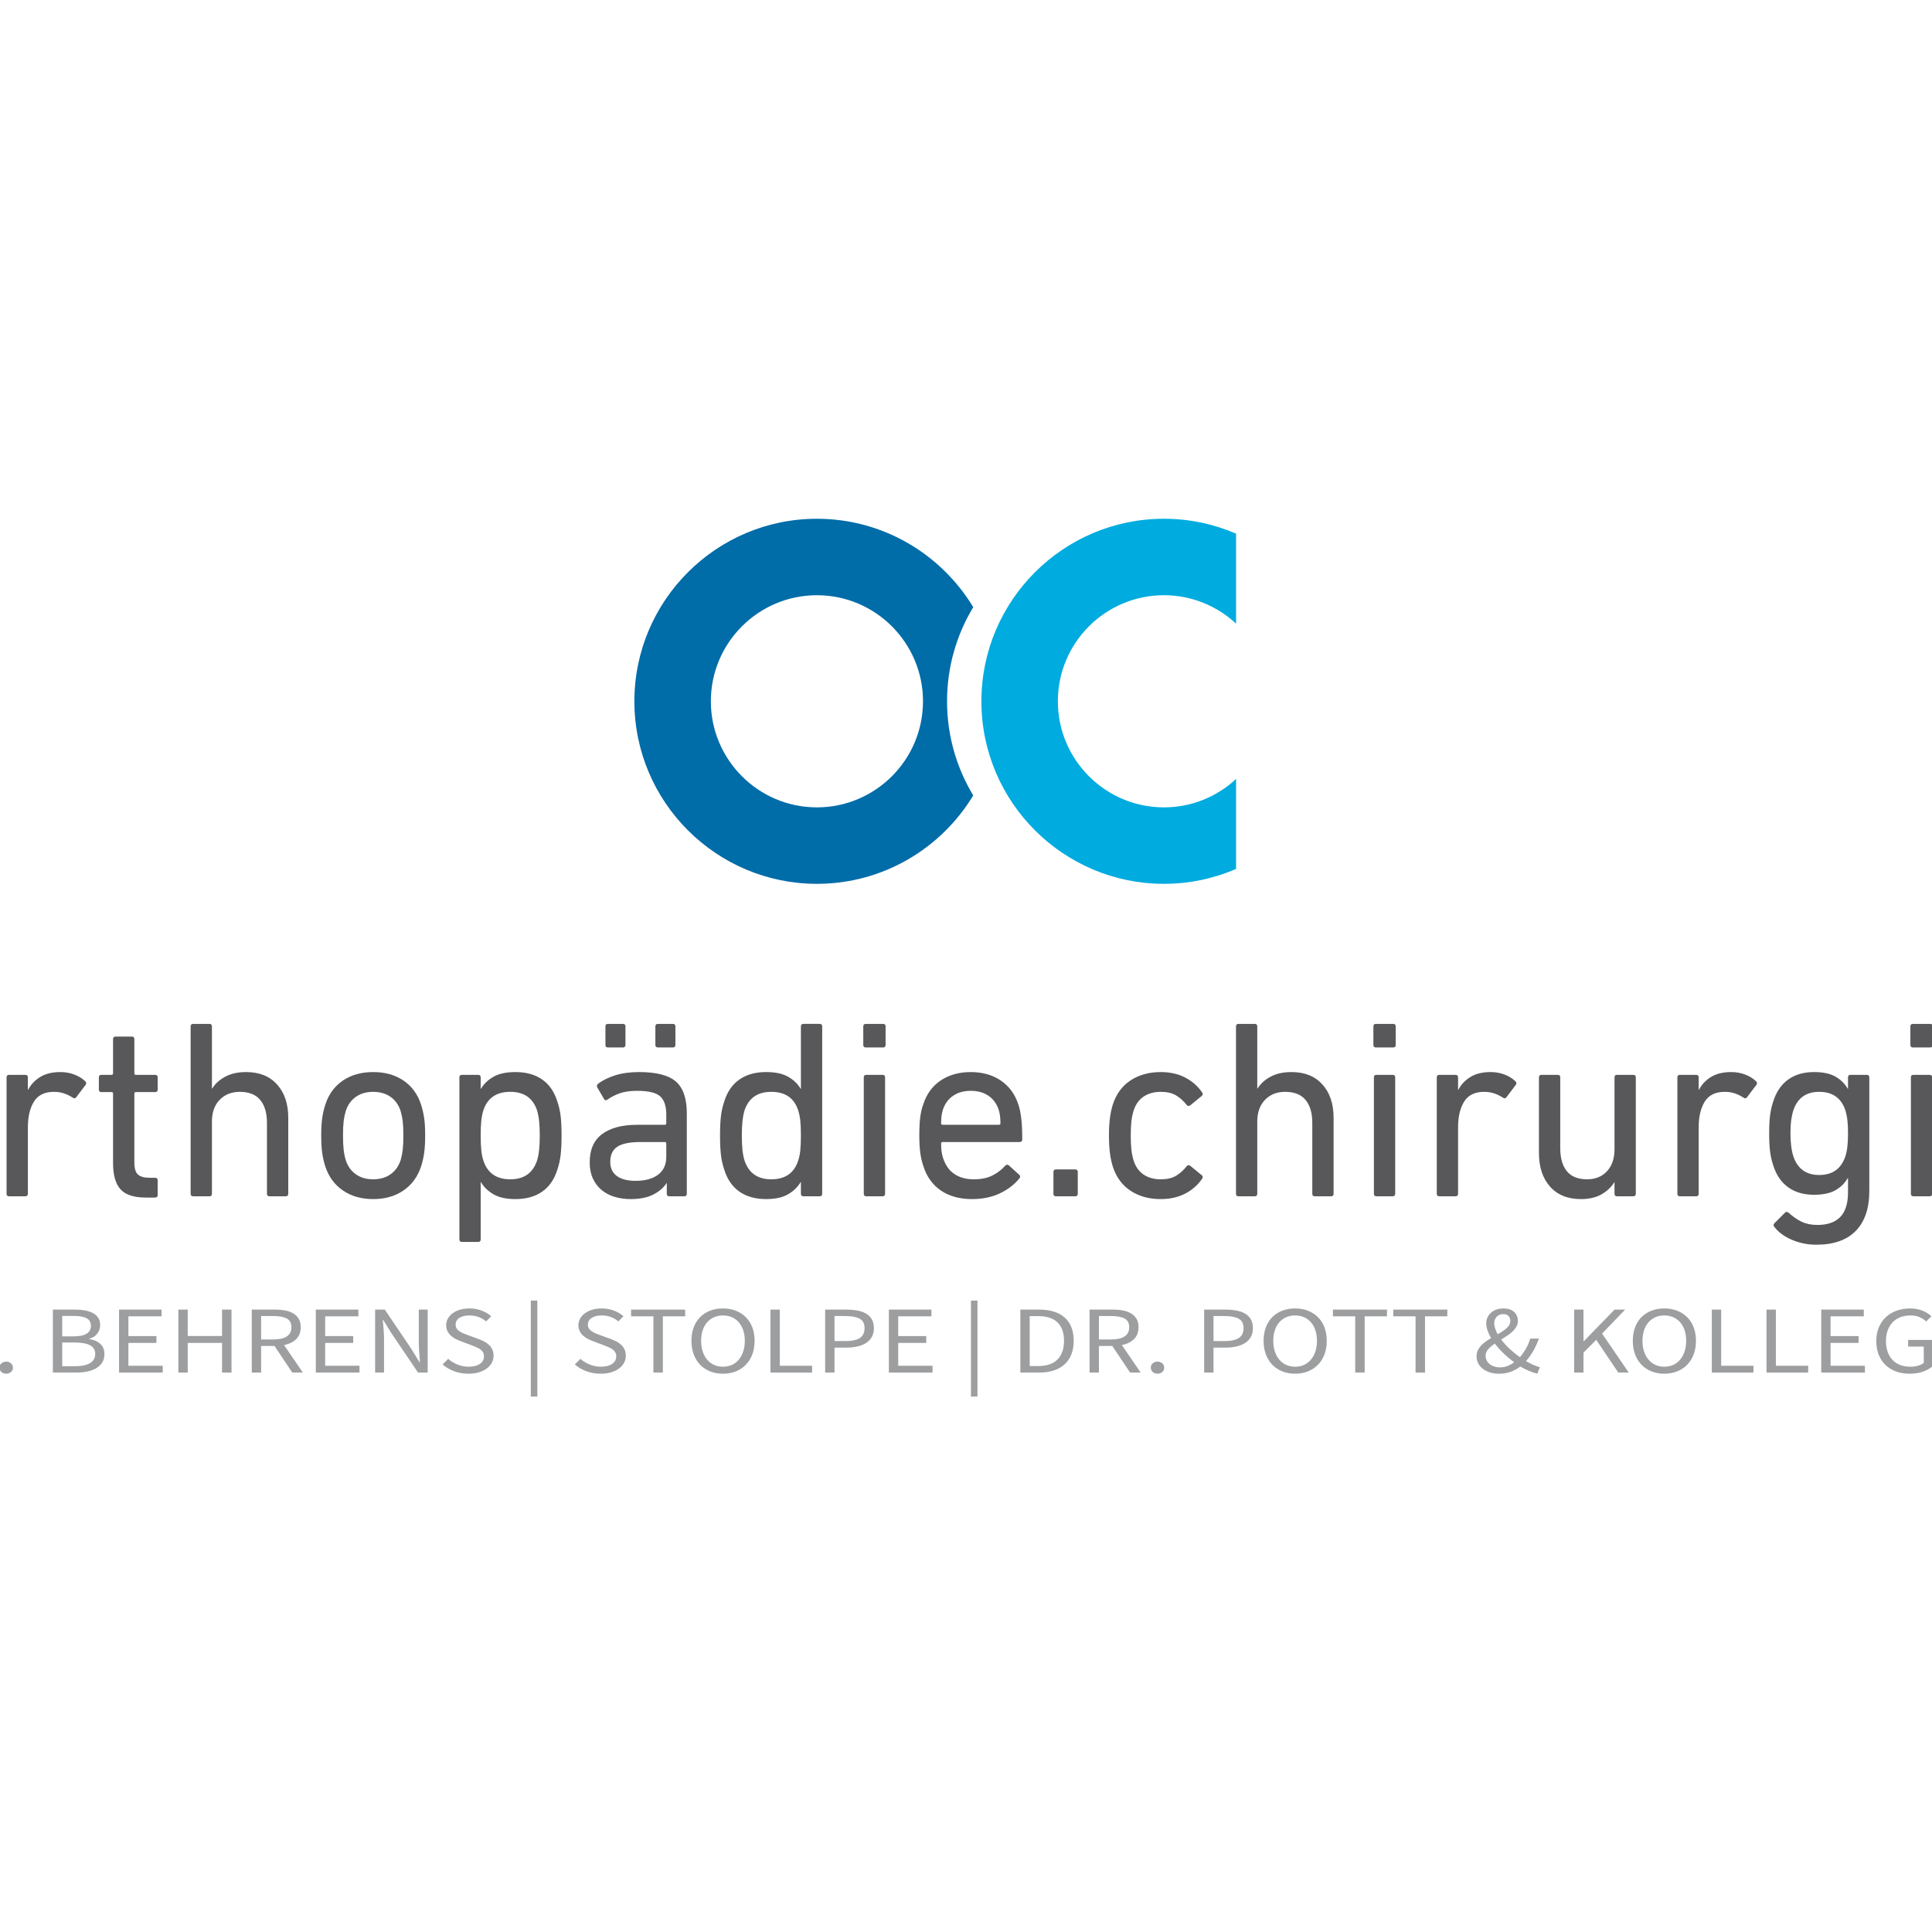 <?xml version="1.0"?>
<svg xmlns="http://www.w3.org/2000/svg" viewBox="123 0 595 595" width="40" height="40">
  <svg xmlns:xlink="http://www.w3.org/1999/xlink" version="1.1" id="Layer_1" x="0px" y="0px" width="841.89px" height="595.28px" viewBox="0 0 841.89 595.28" enable-background="new 0 0 841.89 595.28" xml:space="preserve">
<g>
	<path fill="#006CA8" d="M414.663,215.979c0-10.598,2.949-20.517,8.068-28.988c-9.852-16.303-27.745-27.227-48.144-27.227   c-30.996,0-56.215,25.217-56.215,56.215c0,30.996,25.219,56.214,56.215,56.214c20.398,0,38.292-10.924,48.144-27.227   C417.612,236.496,414.663,226.577,414.663,215.979z M374.588,248.646c-18.013,0-32.668-14.654-32.668-32.667   s14.655-32.667,32.668-32.667c18.013,0,32.668,14.655,32.668,32.667S392.601,248.646,374.588,248.646z"/>
	<path fill="#00ABDF" d="M503.679,239.895c-5.836,5.424-13.645,8.751-22.221,8.751c-18.013,0-32.669-14.654-32.669-32.667   s14.656-32.667,32.669-32.667c8.576,0,16.385,3.326,22.221,8.751v-27.71c-6.821-2.947-14.331-4.588-22.221-4.588   c-30.995,0-56.215,25.217-56.215,56.215c0,30.996,25.22,56.214,56.215,56.214c7.89,0,15.399-1.64,22.221-4.588V239.895z"/>
</g>
<g>
	<path fill="#58585A" d="M98.476,369.283c-3.644,0-6.754-0.885-9.331-2.655c-2.577-1.77-4.386-4.242-5.427-7.418   c-0.417-1.301-0.729-2.667-0.937-4.1c-0.208-1.431-0.312-3.24-0.312-5.427s0.104-3.982,0.312-5.388   c0.208-1.405,0.52-2.759,0.937-4.061c1.041-3.227,2.85-5.712,5.427-7.457c2.577-1.743,5.687-2.615,9.331-2.615   c3.643,0,6.754,0.872,9.331,2.615c2.577,1.745,4.385,4.23,5.427,7.457c0.416,1.302,0.729,2.655,0.937,4.061   c0.208,1.405,0.312,3.201,0.312,5.388s-0.105,3.996-0.312,5.427c-0.208,1.433-0.521,2.799-0.937,4.1   c-1.042,3.176-2.85,5.648-5.427,7.418C105.23,368.398,102.119,369.283,98.476,369.283z M98.476,363.192   c2.082,0,3.852-0.508,5.31-1.522c1.457-1.016,2.499-2.46,3.123-4.334c0.312-1.041,0.533-2.12,0.664-3.24   c0.129-1.119,0.195-2.589,0.195-4.412c0-1.821-0.066-3.279-0.195-4.373c-0.13-1.093-0.351-2.159-0.664-3.201   c-0.625-1.874-1.667-3.318-3.123-4.333c-1.458-1.016-3.229-1.523-5.31-1.523c-2.083,0-3.853,0.508-5.31,1.523   c-1.458,1.015-2.499,2.459-3.124,4.333c-0.312,1.042-0.534,2.108-0.664,3.201c-0.13,1.094-0.195,2.552-0.195,4.373   c0,1.823,0.065,3.293,0.195,4.412c0.129,1.12,0.352,2.199,0.664,3.24c0.625,1.874,1.666,3.318,3.124,4.334   C94.623,362.685,96.393,363.192,98.476,363.192z"/>
	<path fill="#58585A" d="M125.804,368.424c-0.521,0-0.781-0.26-0.781-0.781v-35.84c0-0.52,0.26-0.781,0.781-0.781h4.998   c0.52,0,0.781,0.262,0.781,0.781v3.826h0.078c0.832-1.613,2.069-2.929,3.709-3.943c1.64-1.016,3.709-1.522,6.208-1.522   c1.509,0,2.928,0.247,4.256,0.741c1.327,0.495,2.459,1.185,3.396,2.069c0.364,0.365,0.416,0.729,0.156,1.094l-2.889,3.825   c-0.312,0.418-0.677,0.469-1.093,0.156c-0.886-0.572-1.796-1.015-2.733-1.327s-1.952-0.469-3.045-0.469   c-2.863,0-4.919,1.003-6.168,3.007s-1.874,4.646-1.874,7.925v20.458c0,0.521-0.261,0.781-0.781,0.781H125.804z"/>
	<path fill="#58585A" d="M167.891,368.814c-3.644,0-6.234-0.846-7.769-2.538c-1.536-1.69-2.304-4.385-2.304-8.081V336.8   c0-0.312-0.156-0.469-0.468-0.469h-3.124c-0.521,0-0.781-0.26-0.781-0.78v-3.748c0-0.52,0.26-0.781,0.781-0.781h3.124   c0.312,0,0.468-0.156,0.468-0.469v-10.541c0-0.52,0.26-0.78,0.781-0.78h4.998c0.52,0,0.781,0.261,0.781,0.78v10.541   c0,0.312,0.156,0.469,0.469,0.469h5.934c0.52,0,0.781,0.262,0.781,0.781v3.748c0,0.521-0.261,0.78-0.781,0.78h-5.934   c-0.312,0-0.469,0.156-0.469,0.469v21.161c0,1.874,0.377,3.137,1.132,3.787c0.754,0.651,1.964,0.976,3.631,0.976h1.64   c0.52,0,0.781,0.261,0.781,0.781v4.528c0,0.52-0.261,0.781-0.781,0.781H167.891z"/>
	<path fill="#58585A" d="M205.995,368.424c-0.521,0-0.781-0.26-0.781-0.781v-21.863c0-3.019-0.691-5.36-2.069-7.027   c-1.38-1.665-3.475-2.499-6.286-2.499c-2.551,0-4.621,0.82-6.208,2.46c-1.588,1.64-2.381,3.865-2.381,6.676v22.254   c0,0.521-0.261,0.781-0.781,0.781h-4.998c-0.521,0-0.781-0.26-0.781-0.781v-51.535c0-0.52,0.26-0.78,0.781-0.78h4.998   c0.52,0,0.781,0.261,0.781,0.78v19.131h0.078c0.884-1.457,2.212-2.667,3.982-3.631c1.769-0.963,3.93-1.444,6.481-1.444   c4.06,0,7.235,1.275,9.526,3.826c2.29,2.551,3.436,5.961,3.436,10.229v23.425c0,0.521-0.261,0.781-0.781,0.781H205.995z"/>
	<path fill="#58585A" d="M237.931,369.283c-3.644,0-6.754-0.885-9.331-2.655c-2.577-1.77-4.386-4.242-5.427-7.418   c-0.417-1.301-0.729-2.667-0.937-4.1c-0.208-1.431-0.312-3.24-0.312-5.427s0.104-3.982,0.312-5.388   c0.208-1.405,0.52-2.759,0.937-4.061c1.041-3.227,2.85-5.712,5.427-7.457c2.577-1.743,5.687-2.615,9.331-2.615   c3.643,0,6.754,0.872,9.331,2.615c2.577,1.745,4.385,4.23,5.427,7.457c0.416,1.302,0.729,2.655,0.937,4.061   c0.208,1.405,0.312,3.201,0.312,5.388s-0.105,3.996-0.312,5.427c-0.208,1.433-0.521,2.799-0.937,4.1   c-1.042,3.176-2.85,5.648-5.427,7.418C244.685,368.398,241.574,369.283,237.931,369.283z M237.931,363.192   c2.082,0,3.852-0.508,5.31-1.522c1.457-1.016,2.499-2.46,3.123-4.334c0.312-1.041,0.533-2.12,0.664-3.24   c0.129-1.119,0.195-2.589,0.195-4.412c0-1.821-0.066-3.279-0.195-4.373c-0.13-1.093-0.351-2.159-0.664-3.201   c-0.625-1.874-1.667-3.318-3.123-4.333c-1.458-1.016-3.229-1.523-5.31-1.523c-2.083,0-3.853,0.508-5.31,1.523   c-1.458,1.015-2.499,2.459-3.124,4.333c-0.312,1.042-0.534,2.108-0.664,3.201c-0.13,1.094-0.195,2.552-0.195,4.373   c0,1.823,0.065,3.293,0.195,4.412c0.129,1.12,0.352,2.199,0.664,3.24c0.625,1.874,1.666,3.318,3.124,4.334   C234.078,362.685,235.848,363.192,237.931,363.192z"/>
	<path fill="#58585A" d="M265.259,382.479c-0.521,0-0.781-0.261-0.781-0.78v-49.896c0-0.52,0.26-0.781,0.781-0.781h4.998   c0.52,0,0.781,0.262,0.781,0.781v3.514h0.078c0.884-1.51,2.173-2.745,3.865-3.709c1.691-0.963,3.943-1.444,6.754-1.444   c3.28,0,6.013,0.755,8.199,2.264c2.186,1.511,3.748,3.748,4.685,6.716c0.52,1.51,0.871,3.059,1.054,4.646   c0.182,1.589,0.273,3.553,0.273,5.896s-0.091,4.321-0.273,5.935c-0.183,1.614-0.534,3.176-1.054,4.685   c-0.937,2.968-2.499,5.206-4.685,6.716c-2.187,1.509-4.919,2.265-8.199,2.265c-2.811,0-5.063-0.496-6.754-1.484   c-1.692-0.988-2.981-2.237-3.865-3.748h-0.078v17.647c0,0.52-0.261,0.78-0.781,0.78H265.259z M280.173,363.192   c4.164,0,6.897-1.899,8.199-5.7c0.312-0.988,0.533-2.108,0.664-3.357c0.129-1.25,0.195-2.733,0.195-4.451   c0-1.665-0.066-3.123-0.195-4.373c-0.131-1.249-0.352-2.394-0.664-3.436c-1.302-3.748-4.035-5.622-8.199-5.622   c-4.269,0-7.027,1.874-8.277,5.622c-0.312,0.938-0.534,2.005-0.664,3.202c-0.131,1.197-0.195,2.732-0.195,4.606   s0.064,3.424,0.195,4.646c0.129,1.224,0.351,2.277,0.664,3.162C273.146,361.293,275.904,363.192,280.173,363.192z"/>
	<path fill="#58585A" d="M329.132,368.424c-0.521,0-0.781-0.26-0.781-0.781v-3.279h-0.078c-0.886,1.405-2.239,2.577-4.061,3.514   c-1.823,0.938-4.166,1.406-7.027,1.406c-1.771,0-3.424-0.236-4.958-0.706c-1.536-0.47-2.864-1.175-3.982-2.115   c-1.12-0.939-2.004-2.115-2.655-3.526c-0.651-1.41-0.976-3.055-0.976-4.936c0-3.969,1.289-6.894,3.865-8.775   c2.577-1.88,6.155-2.82,10.736-2.82h8.511c0.312,0,0.469-0.155,0.469-0.465v-2.714c0-2.583-0.625-4.442-1.874-5.579   c-1.25-1.137-3.619-1.705-7.106-1.705c-2.135,0-3.904,0.247-5.31,0.741c-1.405,0.495-2.655,1.133-3.748,1.913   c-0.468,0.365-0.833,0.339-1.093-0.078l-2.108-3.592c-0.209-0.416-0.156-0.781,0.156-1.093c1.406-1.094,3.175-1.979,5.31-2.655   c2.134-0.676,4.607-1.015,7.418-1.015c5.31,0,9.083,0.976,11.322,2.928c2.238,1.952,3.358,5.22,3.358,9.8v24.752   c0,0.521-0.261,0.781-0.781,0.781H329.132z M310.235,322.589c-0.521,0-0.781-0.26-0.781-0.781v-5.7c0-0.52,0.26-0.78,0.781-0.78   h4.607c0.52,0,0.781,0.261,0.781,0.78v5.7c0,0.521-0.261,0.781-0.781,0.781H310.235z M318.747,363.661   c2.967,0,5.283-0.638,6.949-1.913c1.666-1.275,2.499-3.085,2.499-5.427v-4.139c0-0.312-0.156-0.469-0.469-0.469h-7.496   c-3.279,0-5.649,0.482-7.105,1.444c-1.458,0.964-2.187,2.513-2.187,4.646c0,1.926,0.676,3.384,2.03,4.372   C314.321,363.167,316.248,363.661,318.747,363.661z M325.618,322.589c-0.521,0-0.781-0.26-0.781-0.781v-5.7   c0-0.52,0.26-0.78,0.781-0.78h4.607c0.52,0,0.781,0.261,0.781,0.78v5.7c0,0.521-0.261,0.781-0.781,0.781H325.618z"/>
	<path fill="#58585A" d="M370.438,368.424c-0.521,0-0.781-0.26-0.781-0.781v-3.592h-0.078c-0.886,1.511-2.174,2.76-3.865,3.748   c-1.692,0.988-3.943,1.484-6.754,1.484c-3.279,0-6.012-0.756-8.199-2.265c-2.187-1.51-3.748-3.748-4.685-6.716   c-0.521-1.509-0.872-3.07-1.054-4.685c-0.183-1.613-0.273-3.592-0.273-5.935s0.09-4.307,0.273-5.896   c0.182-1.587,0.533-3.136,1.054-4.646c0.937-2.968,2.499-5.205,4.685-6.716c2.187-1.509,4.919-2.264,8.199-2.264   c2.811,0,5.062,0.481,6.754,1.444c1.691,0.964,2.979,2.199,3.865,3.709h0.078v-19.209c0-0.52,0.26-0.78,0.781-0.78h4.997   c0.52,0,0.781,0.261,0.781,0.78v51.535c0,0.521-0.261,0.781-0.781,0.781H370.438z M360.521,363.192c4.268,0,7.027-1.899,8.277-5.7   c0.312-0.885,0.533-1.938,0.664-3.162c0.129-1.223,0.195-2.772,0.195-4.646s-0.066-3.409-0.195-4.606   c-0.13-1.197-0.352-2.265-0.664-3.202c-1.25-3.748-4.009-5.622-8.277-5.622c-4.166,0-6.898,1.874-8.199,5.622   c-0.312,1.042-0.534,2.187-0.664,3.436c-0.13,1.25-0.195,2.708-0.195,4.373c0,1.718,0.065,3.201,0.195,4.451   c0.129,1.249,0.352,2.369,0.664,3.357C353.623,361.293,356.356,363.192,360.521,363.192z"/>
	<path fill="#58585A" d="M389.646,322.589c-0.521,0-0.781-0.26-0.781-0.781v-5.7c0-0.52,0.26-0.78,0.781-0.78h5.31   c0.52,0,0.781,0.261,0.781,0.78v5.7c0,0.521-0.261,0.781-0.781,0.781H389.646z M389.802,368.424c-0.521,0-0.781-0.26-0.781-0.781   v-35.84c0-0.52,0.26-0.781,0.781-0.781h4.998c0.52,0,0.781,0.262,0.781,0.781v35.84c0,0.521-0.261,0.781-0.781,0.781H389.802z"/>
	<path fill="#58585A" d="M422.362,369.283c-3.8,0-6.988-0.871-9.565-2.616c-2.577-1.743-4.386-4.256-5.427-7.535   c-0.417-1.197-0.729-2.524-0.937-3.982c-0.208-1.457-0.312-3.279-0.312-5.466s0.09-4.021,0.273-5.505   c0.182-1.483,0.481-2.798,0.898-3.943c1.041-3.279,2.85-5.778,5.427-7.496c2.577-1.718,5.661-2.576,9.253-2.576   s6.677,0.872,9.253,2.615c2.577,1.745,4.385,4.23,5.427,7.457c0.208,0.625,0.377,1.263,0.508,1.913   c0.129,0.651,0.246,1.394,0.352,2.226c0.104,0.833,0.182,1.784,0.234,2.85c0.051,1.068,0.078,2.304,0.078,3.709   c0,0.521-0.287,0.781-0.859,0.781h-23.659c-0.312,0-0.469,0.156-0.469,0.469c0,1.042,0.051,1.9,0.156,2.576   c0.104,0.678,0.26,1.328,0.469,1.952c0.728,2.187,1.899,3.814,3.514,4.881c1.613,1.067,3.592,1.601,5.934,1.601   c2.238,0,4.139-0.391,5.701-1.172c1.562-0.78,2.862-1.769,3.904-2.967c0.416-0.416,0.806-0.469,1.171-0.156l3.201,2.89   c0.363,0.312,0.391,0.677,0.078,1.093c-1.511,1.874-3.501,3.41-5.974,4.607C428.518,368.684,425.642,369.283,422.362,369.283z    M430.64,346.404c0.312,0,0.468-0.155,0.468-0.465c0-1.706-0.183-3.101-0.546-4.187c-0.625-1.859-1.68-3.293-3.163-4.301   s-3.293-1.511-5.427-1.511c-2.135,0-3.943,0.503-5.427,1.511c-1.483,1.008-2.538,2.441-3.162,4.301   c-0.365,1.086-0.547,2.48-0.547,4.187c0,0.31,0.156,0.465,0.469,0.465H430.64z"/>
	<path fill="#58585A" d="M447.427,360.928c0-0.52,0.26-0.781,0.781-0.781h5.934c0.521,0,0.781,0.262,0.781,0.781v6.715   c0,0.521-0.261,0.781-0.781,0.781h-5.934c-0.521,0-0.781-0.26-0.781-0.781V360.928z"/>
	<path fill="#58585A" d="M464.526,349.684c0-2.081,0.104-3.891,0.312-5.427c0.207-1.535,0.494-2.876,0.858-4.021   c1.041-3.279,2.862-5.778,5.466-7.496c2.603-1.718,5.7-2.576,9.292-2.576c2.862,0,5.375,0.56,7.535,1.679   c2.159,1.12,3.917,2.668,5.271,4.646c0.26,0.417,0.182,0.781-0.234,1.094l-3.436,2.811c-0.417,0.312-0.78,0.287-1.093-0.078   c-1.094-1.353-2.239-2.368-3.436-3.045c-1.198-0.676-2.733-1.016-4.607-1.016c-2.03,0-3.774,0.482-5.231,1.445   c-1.458,0.964-2.499,2.434-3.123,4.411c-0.312,0.989-0.535,2.083-0.664,3.279c-0.131,1.198-0.195,2.63-0.195,4.295   c0,1.667,0.064,3.111,0.195,4.334c0.129,1.224,0.352,2.33,0.664,3.318c0.624,1.979,1.665,3.449,3.123,4.412   c1.457,0.964,3.201,1.444,5.231,1.444c1.874,0,3.409-0.338,4.607-1.016c1.196-0.676,2.342-1.69,3.436-3.045   c0.312-0.363,0.676-0.391,1.093-0.078l3.436,2.812c0.416,0.312,0.494,0.677,0.234,1.093c-1.354,1.979-3.111,3.527-5.271,4.646   c-2.16,1.119-4.673,1.68-7.535,1.68c-3.592,0-6.689-0.859-9.292-2.577c-2.604-1.718-4.425-4.217-5.466-7.496   c-0.364-1.145-0.651-2.485-0.858-4.021C464.63,353.653,464.526,351.818,464.526,349.684z"/>
	<path fill="#58585A" d="M527.929,368.424c-0.521,0-0.78-0.26-0.78-0.781v-21.863c0-3.019-0.69-5.36-2.069-7.027   c-1.38-1.665-3.475-2.499-6.286-2.499c-2.551,0-4.62,0.82-6.207,2.46c-1.589,1.64-2.382,3.865-2.382,6.676v22.254   c0,0.521-0.261,0.781-0.781,0.781h-4.997c-0.521,0-0.78-0.26-0.78-0.781v-51.535c0-0.52,0.26-0.78,0.78-0.78h4.997   c0.521,0,0.781,0.261,0.781,0.78v19.131h0.078c0.885-1.457,2.212-2.667,3.982-3.631c1.769-0.963,3.93-1.444,6.48-1.444   c4.061,0,7.235,1.275,9.526,3.826c2.29,2.551,3.436,5.961,3.436,10.229v23.425c0,0.521-0.261,0.781-0.78,0.781H527.929z"/>
	<path fill="#58585A" d="M546.746,322.589c-0.521,0-0.78-0.26-0.78-0.781v-5.7c0-0.52,0.26-0.78,0.78-0.78h5.31   c0.521,0,0.781,0.261,0.781,0.78v5.7c0,0.521-0.261,0.781-0.781,0.781H546.746z M546.902,368.424c-0.521,0-0.78-0.26-0.78-0.781   v-35.84c0-0.52,0.26-0.781,0.78-0.781h4.997c0.521,0,0.781,0.262,0.781,0.781v35.84c0,0.521-0.261,0.781-0.781,0.781H546.902z"/>
	<path fill="#58585A" d="M566.266,368.424c-0.521,0-0.78-0.26-0.78-0.781v-35.84c0-0.52,0.26-0.781,0.78-0.781h4.997   c0.521,0,0.781,0.262,0.781,0.781v3.826h0.078c0.832-1.613,2.069-2.929,3.709-3.943c1.64-1.016,3.709-1.522,6.208-1.522   c1.509,0,2.928,0.247,4.255,0.741c1.328,0.495,2.46,1.185,3.396,2.069c0.364,0.365,0.417,0.729,0.156,1.094l-2.889,3.825   c-0.312,0.418-0.677,0.469-1.093,0.156c-0.886-0.572-1.796-1.015-2.733-1.327c-0.937-0.312-1.952-0.469-3.045-0.469   c-2.864,0-4.92,1.003-6.169,3.007s-1.874,4.646-1.874,7.925v20.458c0,0.521-0.261,0.781-0.781,0.781H566.266z"/>
	<path fill="#58585A" d="M621.002,368.424c-0.521,0-0.781-0.26-0.781-0.781v-3.514h-0.078c-0.989,1.562-2.33,2.812-4.021,3.748   c-1.692,0.938-3.762,1.406-6.208,1.406c-4.113,0-7.301-1.289-9.565-3.865c-2.265-2.577-3.396-5.999-3.396-10.269v-23.347   c0-0.52,0.26-0.781,0.78-0.781h4.998c0.52,0,0.78,0.262,0.78,0.781v21.785c0,3.072,0.676,5.44,2.03,7.105   c1.354,1.667,3.436,2.499,6.247,2.499c2.55,0,4.594-0.832,6.13-2.499c1.534-1.665,2.303-3.904,2.303-6.715v-22.176   c0-0.52,0.26-0.781,0.781-0.781h4.997c0.52,0,0.781,0.262,0.781,0.781v35.84c0,0.521-0.262,0.781-0.781,0.781H621.002z"/>
	<path fill="#58585A" d="M640.365,368.424c-0.521,0-0.78-0.26-0.78-0.781v-35.84c0-0.52,0.26-0.781,0.78-0.781h4.997   c0.521,0,0.781,0.262,0.781,0.781v3.826h0.078c0.832-1.613,2.069-2.929,3.709-3.943c1.64-1.016,3.709-1.522,6.208-1.522   c1.509,0,2.928,0.247,4.255,0.741c1.328,0.495,2.46,1.185,3.396,2.069c0.364,0.365,0.417,0.729,0.156,1.094l-2.889,3.825   c-0.312,0.418-0.677,0.469-1.093,0.156c-0.886-0.572-1.796-1.015-2.733-1.327c-0.937-0.312-1.952-0.469-3.045-0.469   c-2.864,0-4.92,1.003-6.169,3.007s-1.874,4.646-1.874,7.925v20.458c0,0.521-0.261,0.781-0.781,0.781H640.365z"/>
	<path fill="#58585A" d="M682.375,383.338c-2.655,0-5.167-0.508-7.535-1.522c-2.369-1.016-4.178-2.356-5.427-4.021   c-0.312-0.365-0.287-0.729,0.078-1.093l3.201-3.202c0.364-0.364,0.754-0.364,1.172,0c1.3,1.197,2.641,2.121,4.021,2.772   c1.379,0.65,2.979,0.976,4.803,0.976c3.123,0,5.478-0.819,7.066-2.459c1.587-1.641,2.382-4.178,2.382-7.613v-4.373h-0.078   c-0.886,1.562-2.147,2.812-3.787,3.748c-1.64,0.938-3.84,1.405-6.599,1.405c-3.176,0-5.83-0.768-7.964-2.304   c-2.136-1.534-3.67-3.786-4.607-6.754c-0.469-1.405-0.794-2.85-0.976-4.334c-0.184-1.483-0.273-3.318-0.273-5.505   c0-2.186,0.09-4.021,0.273-5.505c0.182-1.483,0.507-2.928,0.976-4.333c0.938-2.968,2.472-5.219,4.607-6.755   c2.134-1.534,4.788-2.303,7.964-2.303c2.759,0,4.959,0.468,6.599,1.405c1.64,0.937,2.901,2.187,3.787,3.748h0.078v-3.514   c0-0.52,0.26-0.781,0.78-0.781h4.998c0.52,0,0.78,0.262,0.78,0.781v34.981c0,5.36-1.394,9.46-4.178,12.298   C691.731,381.919,687.685,383.338,682.375,383.338z M683.272,361.865c4.026,0,6.692-1.868,8-5.605   c0.314-0.934,0.536-1.972,0.667-3.113c0.13-1.143,0.196-2.518,0.196-4.127c0-1.607-0.066-2.971-0.196-4.087   c-0.131-1.115-0.353-2.167-0.667-3.152c-1.308-3.685-3.974-5.527-8-5.527c-3.975,0-6.614,1.843-7.921,5.527   c-0.314,0.985-0.55,2.063-0.706,3.23c-0.157,1.169-0.235,2.505-0.235,4.009c0,2.959,0.313,5.372,0.941,7.24   C676.658,359.997,679.298,361.865,683.272,361.865z"/>
	<path fill="#58585A" d="M712.124,322.589c-0.521,0-0.78-0.26-0.78-0.781v-5.7c0-0.52,0.26-0.78,0.78-0.78h5.31   c0.521,0,0.781,0.261,0.781,0.78v5.7c0,0.521-0.261,0.781-0.781,0.781H712.124z M712.28,368.424c-0.521,0-0.78-0.26-0.78-0.781   v-35.84c0-0.52,0.26-0.781,0.78-0.781h4.997c0.521,0,0.781,0.262,0.781,0.781v35.84c0,0.521-0.261,0.781-0.781,0.781H712.28z"/>
	<path fill="#58585A" d="M744.84,369.283c-3.801,0-6.988-0.871-9.565-2.616c-2.576-1.743-4.386-4.256-5.427-7.535   c-0.417-1.197-0.729-2.524-0.937-3.982c-0.209-1.457-0.312-3.279-0.312-5.466s0.09-4.021,0.273-5.505   c0.182-1.483,0.48-2.798,0.897-3.943c1.041-3.279,2.851-5.778,5.427-7.496c2.577-1.718,5.661-2.576,9.253-2.576   s6.677,0.872,9.253,2.615c2.577,1.745,4.385,4.23,5.427,7.457c0.208,0.625,0.377,1.263,0.508,1.913   c0.129,0.651,0.246,1.394,0.352,2.226c0.104,0.833,0.182,1.784,0.234,2.85c0.051,1.068,0.078,2.304,0.078,3.709   c0,0.521-0.287,0.781-0.859,0.781h-23.659c-0.312,0-0.469,0.156-0.469,0.469c0,1.042,0.052,1.9,0.156,2.576   c0.104,0.678,0.26,1.328,0.469,1.952c0.729,2.187,1.899,3.814,3.514,4.881c1.613,1.067,3.592,1.601,5.935,1.601   c2.237,0,4.138-0.391,5.7-1.172c1.562-0.78,2.862-1.769,3.904-2.967c0.416-0.416,0.806-0.469,1.171-0.156l3.201,2.89   c0.363,0.312,0.391,0.677,0.078,1.093c-1.511,1.874-3.501,3.41-5.974,4.607C750.995,368.684,748.119,369.283,744.84,369.283z    M753.117,346.404c0.312,0,0.468-0.155,0.468-0.465c0-1.706-0.183-3.101-0.546-4.187c-0.625-1.859-1.68-3.293-3.163-4.301   s-3.293-1.511-5.427-1.511c-2.135,0-3.943,0.503-5.427,1.511s-2.537,2.441-3.162,4.301c-0.365,1.086-0.547,2.48-0.547,4.187   c0,0.31,0.156,0.465,0.469,0.465H753.117z"/>
</g>
<g>
	<path fill="#9C9E9F" d="M82.675,422.709v-19.391h5.685c3.513,0,6.182,0.828,8.008,2.483s2.739,4.03,2.739,7.123   c0,1.537-0.231,2.912-0.693,4.124c-0.462,1.212-1.144,2.236-2.045,3.074c-0.901,0.837-2.01,1.478-3.328,1.921   s-2.832,0.665-4.542,0.665H82.675z M85.552,420.699h2.6c2.658,0,4.651-0.68,5.98-2.04c1.329-1.359,1.993-3.271,1.993-5.734   c0-2.463-0.665-4.345-1.993-5.646c-1.329-1.301-3.322-1.95-5.98-1.95h-2.6V420.699z"/>
	<path fill="#9C9E9F" d="M103.994,422.709v-19.391h7.106c1.155,0,2.224,0.094,3.207,0.281c0.982,0.188,1.826,0.498,2.531,0.931   c0.705,0.434,1.253,0.995,1.646,1.686c0.393,0.689,0.589,1.537,0.589,2.542c0,1.518-0.462,2.729-1.387,3.636   s-2.172,1.527-3.744,1.861l5.789,8.454h-3.258l-5.478-8.188h-4.125v8.188H103.994z M106.871,412.512h3.813   c1.779,0,3.143-0.311,4.091-0.932c0.947-0.62,1.421-1.562,1.421-2.822c0-1.281-0.474-2.178-1.421-2.69   c-0.948-0.512-2.312-0.769-4.091-0.769h-3.813V412.512z"/>
	<path fill="#9C9E9F" d="M124.932,423.063c-0.578,0-1.069-0.173-1.474-0.517c-0.404-0.345-0.606-0.784-0.606-1.315   c0-0.571,0.202-1.03,0.606-1.375s0.896-0.518,1.474-0.518c0.555,0,1.034,0.173,1.438,0.518c0.404,0.345,0.606,0.804,0.606,1.375   c0,0.531-0.202,0.971-0.606,1.315C125.966,422.891,125.487,423.063,124.932,423.063z"/>
	<path fill="#9C9E9F" d="M139.284,422.709v-19.391h6.76c1.155,0,2.213,0.089,3.172,0.267c0.959,0.177,1.779,0.453,2.461,0.827   c0.682,0.375,1.213,0.862,1.595,1.464c0.381,0.601,0.572,1.325,0.572,2.172c0,0.966-0.283,1.838-0.849,2.616   c-0.566,0.778-1.393,1.315-2.479,1.61v0.119c1.386,0.217,2.507,0.709,3.362,1.478s1.283,1.823,1.283,3.163   c0,0.945-0.208,1.773-0.624,2.482c-0.416,0.71-1.005,1.301-1.768,1.773s-1.676,0.828-2.738,1.064   c-1.063,0.236-2.231,0.354-3.501,0.354H139.284z M142.161,411.565h3.363c1.941,0,3.339-0.285,4.195-0.857   c0.854-0.571,1.283-1.35,1.283-2.335c0-1.123-0.445-1.921-1.335-2.395c-0.89-0.473-2.225-0.709-4.004-0.709h-3.501V411.565z    M142.161,420.758h3.952c1.964,0,3.489-0.31,4.576-0.931c1.086-0.621,1.629-1.581,1.629-2.882c0-1.202-0.532-2.084-1.594-2.646   c-1.063-0.562-2.6-0.843-4.611-0.843h-3.952V420.758z"/>
	<path fill="#9C9E9F" d="M159.667,422.709v-19.391h13.104v2.069h-10.227v6.089h8.632v2.099h-8.632v7.035h10.573v2.099H159.667z"/>
	<path fill="#9C9E9F" d="M177.937,422.709v-19.391h2.877v8.129h10.573v-8.129h2.912v19.391h-2.912v-9.134h-10.573v9.134H177.937z"/>
	<path fill="#9C9E9F" d="M200.539,422.709v-19.391h7.106c1.155,0,2.224,0.094,3.207,0.281c0.982,0.188,1.826,0.498,2.531,0.931   c0.705,0.434,1.253,0.995,1.646,1.686c0.393,0.689,0.589,1.537,0.589,2.542c0,1.518-0.462,2.729-1.387,3.636   s-2.172,1.527-3.744,1.861l5.789,8.454h-3.258l-5.478-8.188h-4.125v8.188H200.539z M203.416,412.512h3.813   c1.779,0,3.143-0.311,4.091-0.932c0.947-0.62,1.421-1.562,1.421-2.822c0-1.281-0.474-2.178-1.421-2.69   c-0.948-0.512-2.312-0.769-4.091-0.769h-3.813V412.512z"/>
	<path fill="#9C9E9F" d="M220.263,422.709v-19.391h13.104v2.069H223.14v6.089h8.632v2.099h-8.632v7.035h10.573v2.099H220.263z"/>
	<path fill="#9C9E9F" d="M238.532,422.709v-19.391h2.981l8.216,12.179l2.461,4.02h0.139c-0.069-0.985-0.145-2.005-0.225-3.06   c-0.081-1.054-0.122-2.093-0.122-3.118v-10.021h2.739v19.391h-2.981l-8.25-12.208l-2.461-3.99h-0.139   c0.092,0.986,0.179,1.985,0.26,3c0.081,1.016,0.121,2.035,0.121,3.06v10.139H238.532z"/>
	<path fill="#9C9E9F" d="M267.27,423.063c-1.595,0-3.074-0.256-4.437-0.769c-1.364-0.512-2.543-1.212-3.536-2.099l1.733-1.714   c0.809,0.729,1.762,1.315,2.86,1.759c1.097,0.443,2.236,0.665,3.415,0.665c1.502,0,2.669-0.291,3.501-0.872   s1.248-1.345,1.248-2.291c0-0.492-0.099-0.911-0.295-1.256c-0.197-0.345-0.462-0.641-0.797-0.887s-0.734-0.468-1.196-0.665   c-0.463-0.197-0.959-0.404-1.491-0.621l-3.259-1.212c-0.532-0.196-1.075-0.434-1.629-0.709c-0.554-0.276-1.052-0.611-1.49-1.006   c-0.439-0.394-0.797-0.861-1.075-1.403s-0.416-1.168-0.416-1.877c0-0.729,0.179-1.409,0.537-2.04   c0.358-0.63,0.855-1.177,1.491-1.641c0.635-0.462,1.387-0.822,2.253-1.078s1.82-0.385,2.86-0.385c1.363,0,2.623,0.222,3.779,0.665   c1.155,0.443,2.137,1.02,2.946,1.729l-1.56,1.596c-0.693-0.571-1.462-1.02-2.306-1.345s-1.797-0.487-2.86-0.487   c-1.271,0-2.294,0.251-3.068,0.754c-0.774,0.502-1.162,1.196-1.162,2.083c0,0.474,0.11,0.872,0.33,1.197   c0.219,0.325,0.514,0.611,0.884,0.857c0.37,0.247,0.774,0.463,1.213,0.65s0.89,0.359,1.352,0.518l3.224,1.182   c0.646,0.236,1.259,0.508,1.837,0.813c0.577,0.306,1.075,0.66,1.49,1.063c0.416,0.404,0.746,0.877,0.988,1.419   s0.364,1.168,0.364,1.877c0,0.769-0.179,1.488-0.537,2.158c-0.358,0.67-0.873,1.256-1.542,1.759   c-0.671,0.502-1.479,0.896-2.427,1.182C269.546,422.921,268.472,423.063,267.27,423.063z"/>
	<path fill="#9C9E9F" d="M286.475,430.099V400.54h2.011v29.559H286.475z"/>
	<path fill="#9C9E9F" d="M308.002,423.063c-1.595,0-3.074-0.256-4.437-0.769c-1.364-0.512-2.543-1.212-3.536-2.099l1.733-1.714   c0.809,0.729,1.762,1.315,2.86,1.759c1.097,0.443,2.236,0.665,3.415,0.665c1.502,0,2.669-0.291,3.501-0.872   s1.248-1.345,1.248-2.291c0-0.492-0.099-0.911-0.295-1.256c-0.197-0.345-0.462-0.641-0.797-0.887s-0.734-0.468-1.196-0.665   c-0.463-0.197-0.959-0.404-1.491-0.621l-3.259-1.212c-0.532-0.196-1.075-0.434-1.629-0.709c-0.554-0.276-1.052-0.611-1.49-1.006   c-0.439-0.394-0.797-0.861-1.075-1.403s-0.416-1.168-0.416-1.877c0-0.729,0.179-1.409,0.537-2.04   c0.358-0.63,0.855-1.177,1.491-1.641c0.635-0.462,1.387-0.822,2.253-1.078s1.82-0.385,2.86-0.385c1.363,0,2.623,0.222,3.779,0.665   c1.155,0.443,2.137,1.02,2.946,1.729l-1.56,1.596c-0.693-0.571-1.462-1.02-2.306-1.345s-1.797-0.487-2.86-0.487   c-1.271,0-2.294,0.251-3.068,0.754c-0.774,0.502-1.162,1.196-1.162,2.083c0,0.474,0.11,0.872,0.33,1.197   c0.219,0.325,0.514,0.611,0.884,0.857c0.37,0.247,0.774,0.463,1.213,0.65s0.89,0.359,1.352,0.518l3.224,1.182   c0.646,0.236,1.259,0.508,1.837,0.813c0.577,0.306,1.075,0.66,1.49,1.063c0.416,0.404,0.746,0.877,0.988,1.419   s0.364,1.168,0.364,1.877c0,0.769-0.179,1.488-0.537,2.158c-0.358,0.67-0.873,1.256-1.542,1.759   c-0.671,0.502-1.479,0.896-2.427,1.182C310.278,422.921,309.204,423.063,308.002,423.063z"/>
	<path fill="#9C9E9F" d="M324.227,422.709v-17.321h-6.864v-2.069h16.64v2.069h-6.864v17.321H324.227z"/>
	<path fill="#9C9E9F" d="M345.651,423.063c-1.433,0-2.745-0.236-3.935-0.709c-1.191-0.473-2.213-1.147-3.068-2.025   c-0.855-0.876-1.52-1.94-1.994-3.191c-0.474-1.252-0.71-2.655-0.71-4.213c0-1.556,0.237-2.95,0.71-4.183   c0.474-1.23,1.138-2.275,1.994-3.133c0.854-0.857,1.877-1.512,3.068-1.966c1.19-0.453,2.501-0.68,3.935-0.68   c1.433,0,2.744,0.232,3.935,0.694c1.19,0.464,2.219,1.124,3.085,1.98c0.867,0.857,1.537,1.902,2.011,3.134   c0.473,1.231,0.71,2.615,0.71,4.152c0,1.558-0.237,2.961-0.71,4.213c-0.474,1.251-1.144,2.315-2.011,3.191   c-0.867,0.878-1.896,1.553-3.085,2.025C348.395,422.827,347.083,423.063,345.651,423.063z M345.651,420.906   c1.017,0,1.936-0.188,2.756-0.562s1.525-0.912,2.115-1.611s1.045-1.537,1.369-2.513s0.485-2.073,0.485-3.296   c0-1.201-0.162-2.285-0.485-3.251s-0.78-1.783-1.369-2.453s-1.294-1.188-2.115-1.552c-0.82-0.365-1.739-0.547-2.756-0.547   c-1.017,0-1.936,0.182-2.756,0.547c-0.821,0.364-1.525,0.882-2.115,1.552s-1.046,1.487-1.37,2.453s-0.485,2.05-0.485,3.251   c0,1.223,0.161,2.32,0.485,3.296s0.78,1.813,1.37,2.513s1.294,1.237,2.115,1.611C343.715,420.719,344.634,420.906,345.651,420.906z   "/>
	<path fill="#9C9E9F" d="M360.28,422.709v-19.391h2.877v17.292h9.949v2.099H360.28z"/>
	<path fill="#9C9E9F" d="M377.127,422.709v-19.391h6.482c1.271,0,2.432,0.1,3.484,0.296c1.051,0.197,1.947,0.518,2.687,0.961   s1.317,1.029,1.733,1.759c0.416,0.729,0.624,1.625,0.624,2.689c0,1.024-0.203,1.911-0.606,2.66   c-0.405,0.749-0.977,1.37-1.716,1.862c-0.74,0.493-1.624,0.862-2.652,1.108c-1.028,0.247-2.167,0.369-3.415,0.369h-3.744v7.686   H377.127z M380.004,413.014h3.397c1.987,0,3.461-0.32,4.42-0.961c0.959-0.64,1.439-1.649,1.439-3.029   c0-1.398-0.503-2.369-1.508-2.911s-2.502-0.813-4.489-0.813h-3.259V413.014z"/>
	<path fill="#9C9E9F" d="M396.749,422.709v-19.391h13.104v2.069h-10.227v6.089h8.632v2.099h-8.632v7.035h10.573v2.099H396.749z"/>
	<path fill="#9C9E9F" d="M422.02,430.099V400.54h2.012v29.559H422.02z"/>
	<path fill="#9C9E9F" d="M437.238,422.709v-19.391h5.686c3.513,0,6.182,0.828,8.008,2.483c1.825,1.655,2.738,4.03,2.738,7.123   c0,1.537-0.231,2.912-0.693,4.124c-0.463,1.212-1.144,2.236-2.045,3.074c-0.901,0.837-2.011,1.478-3.328,1.921   s-2.831,0.665-4.541,0.665H437.238z M440.115,420.699h2.601c2.657,0,4.65-0.68,5.979-2.04c1.329-1.359,1.993-3.271,1.993-5.734   c0-2.463-0.664-4.345-1.993-5.646s-3.322-1.95-5.979-1.95h-2.601V420.699z"/>
	<path fill="#9C9E9F" d="M458.558,422.709v-19.391h7.106c1.155,0,2.224,0.094,3.207,0.281c0.981,0.188,1.825,0.498,2.53,0.931   c0.705,0.434,1.253,0.995,1.646,1.686c0.393,0.689,0.59,1.537,0.59,2.542c0,1.518-0.463,2.729-1.387,3.636   c-0.925,0.906-2.173,1.527-3.744,1.861l5.789,8.454h-3.259l-5.477-8.188h-4.126v8.188H458.558z M461.435,412.512h3.813   c1.779,0,3.143-0.311,4.091-0.932c0.947-0.62,1.421-1.562,1.421-2.822c0-1.281-0.474-2.178-1.421-2.69   c-0.948-0.512-2.312-0.769-4.091-0.769h-3.813V412.512z"/>
	<path fill="#9C9E9F" d="M479.495,423.063c-0.578,0-1.069-0.173-1.473-0.517c-0.405-0.345-0.607-0.784-0.607-1.315   c0-0.571,0.202-1.03,0.607-1.375c0.403-0.345,0.895-0.518,1.473-0.518c0.555,0,1.034,0.173,1.438,0.518s0.607,0.804,0.607,1.375   c0,0.531-0.203,0.971-0.607,1.315C480.529,422.891,480.05,423.063,479.495,423.063z"/>
	<path fill="#9C9E9F" d="M493.848,422.709v-19.391h6.482c1.271,0,2.432,0.1,3.484,0.296c1.051,0.197,1.946,0.518,2.687,0.961   c0.739,0.443,1.317,1.029,1.733,1.759c0.416,0.729,0.624,1.625,0.624,2.689c0,1.024-0.203,1.911-0.607,2.66   s-0.977,1.37-1.716,1.862c-0.739,0.493-1.624,0.862-2.651,1.108c-1.029,0.247-2.167,0.369-3.415,0.369h-3.744v7.686H493.848z    M496.725,413.014h3.397c1.987,0,3.461-0.32,4.42-0.961c0.959-0.64,1.438-1.649,1.438-3.029c0-1.398-0.502-2.369-1.508-2.911   c-1.005-0.542-2.502-0.813-4.489-0.813h-3.259V413.014z"/>
	<path fill="#9C9E9F" d="M521.857,423.063c-1.433,0-2.744-0.236-3.935-0.709s-2.213-1.147-3.067-2.025   c-0.855-0.876-1.521-1.94-1.993-3.191c-0.475-1.252-0.711-2.655-0.711-4.213c0-1.556,0.236-2.95,0.711-4.183   c0.473-1.23,1.138-2.275,1.993-3.133c0.854-0.857,1.877-1.512,3.067-1.966c1.19-0.453,2.502-0.68,3.935-0.68   c1.434,0,2.744,0.232,3.936,0.694c1.189,0.464,2.218,1.124,3.085,1.98c0.866,0.857,1.536,1.902,2.011,3.134   c0.474,1.231,0.71,2.615,0.71,4.152c0,1.558-0.236,2.961-0.71,4.213c-0.475,1.251-1.145,2.315-2.011,3.191   c-0.867,0.878-1.896,1.553-3.085,2.025C524.602,422.827,523.291,423.063,521.857,423.063z M521.857,420.906   c1.018,0,1.936-0.188,2.757-0.562c0.819-0.374,1.524-0.912,2.114-1.611c0.589-0.699,1.045-1.537,1.369-2.513   c0.323-0.976,0.485-2.073,0.485-3.296c0-1.201-0.162-2.285-0.485-3.251c-0.324-0.966-0.78-1.783-1.369-2.453   c-0.59-0.67-1.295-1.188-2.114-1.552c-0.821-0.365-1.739-0.547-2.757-0.547c-1.017,0-1.936,0.182-2.756,0.547   c-0.82,0.364-1.525,0.882-2.114,1.552c-0.59,0.67-1.046,1.487-1.369,2.453c-0.324,0.966-0.485,2.05-0.485,3.251   c0,1.223,0.161,2.32,0.485,3.296c0.323,0.976,0.779,1.813,1.369,2.513c0.589,0.699,1.294,1.237,2.114,1.611   S520.841,420.906,521.857,420.906z"/>
	<path fill="#9C9E9F" d="M540.369,422.709v-17.321h-6.864v-2.069h16.64v2.069h-6.864v17.321H540.369z"/>
	<path fill="#9C9E9F" d="M558.95,422.709v-17.321h-6.864v-2.069h16.64v2.069h-6.864v17.321H558.95z"/>
	<path fill="#9C9E9F" d="M584.673,423.063c-1.04,0-1.982-0.133-2.825-0.398c-0.845-0.267-1.572-0.636-2.185-1.108   c-0.612-0.474-1.087-1.04-1.421-1.7c-0.336-0.66-0.503-1.384-0.503-2.173c0-0.649,0.121-1.241,0.364-1.773   c0.242-0.531,0.571-1.024,0.987-1.478s0.896-0.872,1.439-1.256c0.542-0.385,1.103-0.744,1.681-1.079   c-0.462-0.808-0.826-1.591-1.092-2.35s-0.398-1.493-0.398-2.202c0-0.65,0.127-1.252,0.381-1.804   c0.254-0.551,0.612-1.034,1.075-1.448c0.462-0.414,1.017-0.739,1.664-0.976c0.646-0.236,1.363-0.354,2.149-0.354   c1.409,0,2.507,0.354,3.293,1.064c0.785,0.709,1.179,1.636,1.179,2.778c0,0.631-0.15,1.212-0.451,1.744   c-0.3,0.532-0.693,1.029-1.179,1.492c-0.485,0.464-1.034,0.897-1.646,1.301c-0.612,0.404-1.23,0.803-1.854,1.197   c0.739,1.005,1.612,1.971,2.617,2.896c1.006,0.927,2.051,1.773,3.138,2.542c0.693-0.808,1.312-1.685,1.854-2.631   c0.543-0.945,0.988-1.98,1.335-3.104h2.669c-0.463,1.281-1.018,2.503-1.664,3.665c-0.647,1.163-1.421,2.257-2.322,3.281   c0.785,0.454,1.536,0.838,2.253,1.153c0.716,0.315,1.387,0.552,2.011,0.709l-0.763,2.01c-0.81-0.197-1.652-0.478-2.53-0.842   c-0.879-0.365-1.78-0.823-2.704-1.375c-0.879,0.67-1.854,1.207-2.93,1.611C587.221,422.861,586.013,423.063,584.673,423.063z    M584.984,421.113c0.785,0,1.537-0.138,2.253-0.414c0.717-0.276,1.41-0.66,2.08-1.153c-1.109-0.827-2.178-1.729-3.206-2.704   c-1.029-0.976-1.947-1.995-2.756-3.06c-0.81,0.552-1.485,1.129-2.028,1.729c-0.543,0.602-0.814,1.276-0.814,2.024   c0,0.532,0.115,1.02,0.347,1.463c0.23,0.443,0.549,0.823,0.953,1.139s0.878,0.557,1.421,0.724   C583.776,421.029,584.36,421.113,584.984,421.113z M583.182,407.516c0,0.532,0.099,1.084,0.295,1.655   c0.196,0.572,0.456,1.153,0.78,1.744c0.508-0.296,0.999-0.596,1.473-0.901s0.89-0.621,1.248-0.946s0.642-0.669,0.85-1.034   c0.208-0.364,0.312-0.764,0.312-1.197c0-0.571-0.167-1.068-0.502-1.492c-0.336-0.424-0.884-0.636-1.646-0.636   c-0.855,0-1.538,0.266-2.046,0.798C583.436,406.038,583.182,406.708,583.182,407.516z"/>
	<path fill="#9C9E9F" d="M607.795,422.709v-19.391h2.877v9.725h0.104l9.464-9.725h3.259l-7.107,7.39l8.217,12.001h-3.225   l-6.794-10.079l-3.918,3.931v6.148H607.795z"/>
	<path fill="#9C9E9F" d="M635.562,423.063c-1.433,0-2.744-0.236-3.935-0.709s-2.213-1.147-3.067-2.025   c-0.855-0.876-1.521-1.94-1.993-3.191c-0.475-1.252-0.711-2.655-0.711-4.213c0-1.556,0.236-2.95,0.711-4.183   c0.473-1.23,1.138-2.275,1.993-3.133c0.854-0.857,1.877-1.512,3.067-1.966c1.19-0.453,2.502-0.68,3.935-0.68   c1.434,0,2.744,0.232,3.936,0.694c1.189,0.464,2.218,1.124,3.085,1.98c0.866,0.857,1.536,1.902,2.011,3.134   c0.474,1.231,0.71,2.615,0.71,4.152c0,1.558-0.236,2.961-0.71,4.213c-0.475,1.251-1.145,2.315-2.011,3.191   c-0.867,0.878-1.896,1.553-3.085,2.025C638.307,422.827,636.996,423.063,635.562,423.063z M635.562,420.906   c1.018,0,1.936-0.188,2.757-0.562c0.819-0.374,1.524-0.912,2.114-1.611c0.589-0.699,1.045-1.537,1.369-2.513   c0.323-0.976,0.485-2.073,0.485-3.296c0-1.201-0.162-2.285-0.485-3.251c-0.324-0.966-0.78-1.783-1.369-2.453   c-0.59-0.67-1.295-1.188-2.114-1.552c-0.821-0.365-1.739-0.547-2.757-0.547c-1.017,0-1.936,0.182-2.756,0.547   c-0.82,0.364-1.525,0.882-2.114,1.552c-0.59,0.67-1.046,1.487-1.369,2.453c-0.324,0.966-0.485,2.05-0.485,3.251   c0,1.223,0.161,2.32,0.485,3.296c0.323,0.976,0.779,1.813,1.369,2.513c0.589,0.699,1.294,1.237,2.114,1.611   S634.546,420.906,635.562,420.906z"/>
	<path fill="#9C9E9F" d="M650.191,422.709v-19.391h2.877v17.292h9.949v2.099H650.191z"/>
	<path fill="#9C9E9F" d="M667.039,422.709v-19.391h2.877v17.292h9.949v2.099H667.039z"/>
	<path fill="#9C9E9F" d="M683.887,422.709v-19.391h13.104v2.069h-10.227v6.089h8.632v2.099h-8.632v7.035h10.573v2.099H683.887z"/>
	<path fill="#9C9E9F" d="M711.099,423.063c-1.502,0-2.883-0.227-4.143-0.68s-2.34-1.108-3.241-1.966s-1.606-1.911-2.114-3.162   c-0.509-1.252-0.763-2.665-0.763-4.242c0-1.557,0.26-2.956,0.78-4.197c0.52-1.241,1.241-2.295,2.166-3.163   c0.925-0.866,2.028-1.531,3.311-1.995c1.283-0.462,2.675-0.694,4.178-0.694c0.785,0,1.508,0.069,2.167,0.207   c0.658,0.138,1.259,0.32,1.802,0.547s1.028,0.483,1.456,0.769c0.428,0.286,0.803,0.576,1.127,0.872l-1.595,1.596   c-0.578-0.512-1.248-0.945-2.011-1.301c-0.763-0.354-1.722-0.531-2.877-0.531c-1.156,0-2.196,0.182-3.12,0.547   c-0.925,0.364-1.711,0.887-2.357,1.566c-0.647,0.68-1.149,1.503-1.508,2.468c-0.358,0.966-0.537,2.05-0.537,3.252   c0,1.222,0.167,2.32,0.502,3.295c0.335,0.976,0.82,1.809,1.456,2.498c0.636,0.69,1.422,1.223,2.357,1.597   c0.937,0.374,2.017,0.562,3.241,0.562c0.81,0,1.578-0.104,2.306-0.311c0.729-0.207,1.323-0.488,1.785-0.843v-5.055h-4.818v-2.039   h7.453v8.158c-0.74,0.65-1.711,1.188-2.912,1.61C713.987,422.852,712.624,423.063,711.099,423.063z"/>
	<path fill="#9C9E9F" d="M723.544,422.709v-19.391h13.104v2.069h-10.227v6.089h8.632v2.099h-8.632v7.035h10.573v2.099H723.544z"/>
	<path fill="#9C9E9F" d="M741.812,422.709v-19.391h2.981l8.216,12.179l2.461,4.02h0.139c-0.069-0.985-0.145-2.005-0.226-3.06   c-0.081-1.054-0.121-2.093-0.121-3.118v-10.021h2.739v19.391h-2.981l-8.251-12.208l-2.461-3.99h-0.139   c0.092,0.986,0.179,1.985,0.26,3c0.081,1.016,0.121,2.035,0.121,3.06v10.139H741.812z"/>
</g>
</svg>
</svg>
